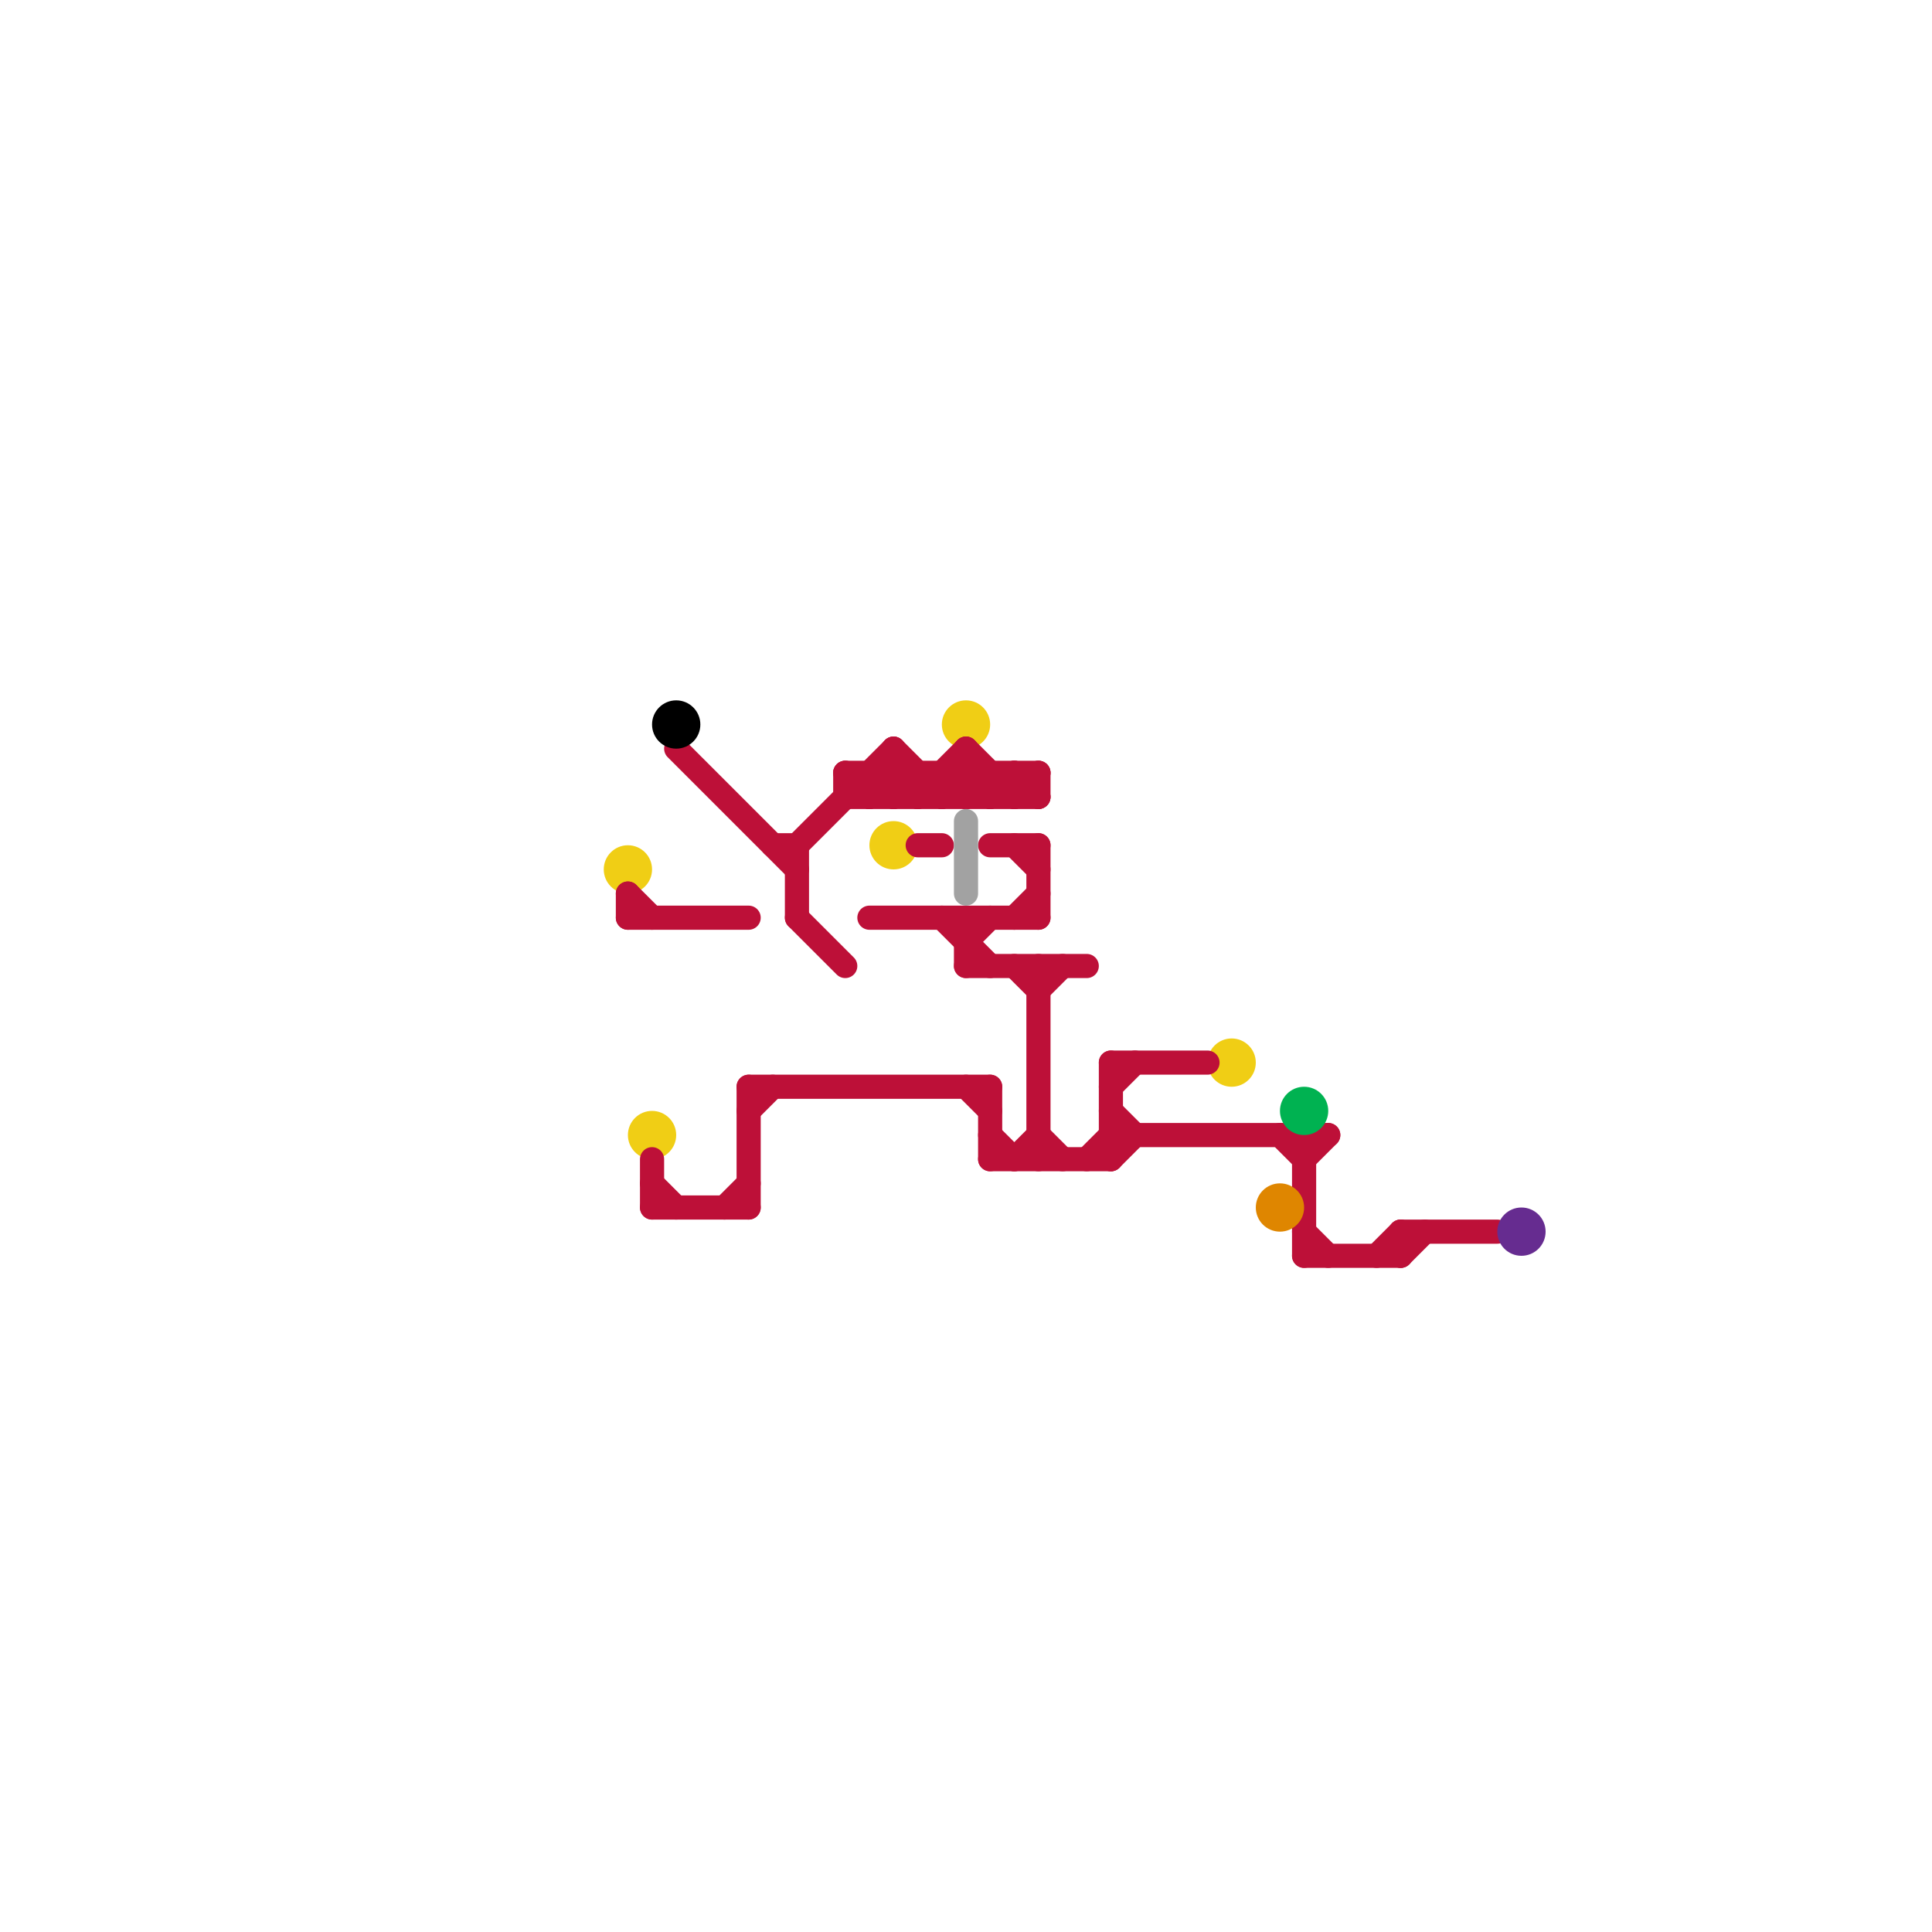 
<svg version="1.1" xmlns="http://www.w3.org/2000/svg" viewBox="0 0 80 80">
<style>line { stroke-width: 1; fill: none; stroke-linecap: round; stroke-linejoin: round; } .c0 { stroke: #f0ce15 } .c1 { stroke: #bd1038 } .c2 { stroke: #000000 } .c3 { stroke: #a2a2a2 } .c4 { stroke: #df8600 } .c5 { stroke: #00b251 } .c6 { stroke: #662c90 }</style><circle cx="27" cy="47" r="1" fill="#f0ce15" /><circle cx="51" cy="44" r="1" fill="#f0ce15" /><circle cx="37" cy="35" r="1" fill="#f0ce15" /><circle cx="26" cy="36" r="1" fill="#f0ce15" /><circle cx="40" cy="30" r="1" fill="#f0ce15" /><line class="c1" x1="43" y1="32" x2="43" y2="33"/><line class="c1" x1="41" y1="35" x2="43" y2="35"/><line class="c1" x1="37" y1="33" x2="38" y2="32"/><line class="c1" x1="58" y1="51" x2="62" y2="51"/><line class="c1" x1="42" y1="33" x2="43" y2="32"/><line class="c1" x1="26" y1="37" x2="27" y2="38"/><line class="c1" x1="39" y1="32" x2="39" y2="33"/><line class="c1" x1="38" y1="33" x2="40" y2="31"/><line class="c1" x1="40" y1="40" x2="45" y2="40"/><line class="c1" x1="54" y1="48" x2="55" y2="47"/><line class="c1" x1="45" y1="48" x2="46" y2="47"/><line class="c1" x1="58" y1="52" x2="59" y2="51"/><line class="c1" x1="46" y1="44" x2="46" y2="48"/><line class="c1" x1="30" y1="50" x2="31" y2="49"/><line class="c1" x1="39" y1="33" x2="40" y2="32"/><line class="c1" x1="43" y1="35" x2="43" y2="38"/><line class="c1" x1="57" y1="52" x2="58" y2="51"/><line class="c1" x1="42" y1="38" x2="43" y2="37"/><line class="c1" x1="46" y1="47" x2="55" y2="47"/><line class="c1" x1="41" y1="48" x2="46" y2="48"/><line class="c1" x1="31" y1="45" x2="41" y2="45"/><line class="c1" x1="54" y1="51" x2="55" y2="52"/><line class="c1" x1="35" y1="32" x2="36" y2="33"/><line class="c1" x1="33" y1="35" x2="33" y2="38"/><line class="c1" x1="43" y1="40" x2="43" y2="48"/><line class="c1" x1="36" y1="38" x2="43" y2="38"/><line class="c1" x1="41" y1="33" x2="42" y2="32"/><line class="c1" x1="42" y1="32" x2="43" y2="33"/><line class="c1" x1="32" y1="35" x2="33" y2="35"/><line class="c1" x1="26" y1="38" x2="31" y2="38"/><line class="c1" x1="41" y1="47" x2="42" y2="48"/><line class="c1" x1="37" y1="31" x2="39" y2="33"/><line class="c1" x1="42" y1="40" x2="43" y2="41"/><line class="c1" x1="54" y1="47" x2="54" y2="52"/><line class="c1" x1="46" y1="46" x2="47" y2="47"/><line class="c1" x1="40" y1="31" x2="40" y2="33"/><line class="c1" x1="39" y1="38" x2="41" y2="40"/><line class="c1" x1="40" y1="31" x2="42" y2="33"/><line class="c1" x1="53" y1="47" x2="54" y2="48"/><line class="c1" x1="46" y1="48" x2="47" y2="47"/><line class="c1" x1="40" y1="32" x2="41" y2="33"/><line class="c1" x1="37" y1="31" x2="37" y2="33"/><line class="c1" x1="58" y1="51" x2="58" y2="52"/><line class="c1" x1="33" y1="38" x2="35" y2="40"/><line class="c1" x1="43" y1="47" x2="44" y2="48"/><line class="c1" x1="35" y1="32" x2="43" y2="32"/><line class="c1" x1="41" y1="45" x2="41" y2="48"/><line class="c1" x1="26" y1="37" x2="26" y2="38"/><line class="c1" x1="42" y1="35" x2="43" y2="36"/><line class="c1" x1="40" y1="33" x2="41" y2="32"/><line class="c1" x1="42" y1="48" x2="43" y2="47"/><line class="c1" x1="36" y1="33" x2="37" y2="32"/><line class="c1" x1="37" y1="32" x2="38" y2="33"/><line class="c1" x1="27" y1="49" x2="28" y2="50"/><line class="c1" x1="43" y1="41" x2="44" y2="40"/><line class="c1" x1="40" y1="39" x2="41" y2="38"/><line class="c1" x1="28" y1="31" x2="33" y2="36"/><line class="c1" x1="36" y1="32" x2="37" y2="33"/><line class="c1" x1="42" y1="32" x2="42" y2="33"/><line class="c1" x1="40" y1="38" x2="40" y2="40"/><line class="c1" x1="46" y1="44" x2="50" y2="44"/><line class="c1" x1="41" y1="32" x2="41" y2="33"/><line class="c1" x1="35" y1="32" x2="35" y2="33"/><line class="c1" x1="39" y1="32" x2="40" y2="33"/><line class="c1" x1="46" y1="45" x2="47" y2="44"/><line class="c1" x1="33" y1="35" x2="37" y2="31"/><line class="c1" x1="35" y1="33" x2="43" y2="33"/><line class="c1" x1="27" y1="50" x2="31" y2="50"/><line class="c1" x1="54" y1="52" x2="58" y2="52"/><line class="c1" x1="38" y1="32" x2="38" y2="33"/><line class="c1" x1="31" y1="46" x2="32" y2="45"/><line class="c1" x1="27" y1="48" x2="27" y2="50"/><line class="c1" x1="40" y1="45" x2="41" y2="46"/><line class="c1" x1="38" y1="35" x2="39" y2="35"/><line class="c1" x1="31" y1="45" x2="31" y2="50"/><line class="c1" x1="36" y1="32" x2="36" y2="33"/><circle cx="28" cy="30" r="1" fill="#000000" /><line class="c3" x1="40" y1="34" x2="40" y2="37"/><circle cx="53" cy="50" r="1" fill="#df8600" /><circle cx="54" cy="46" r="1" fill="#00b251" /><circle cx="63" cy="51" r="1" fill="#662c90" />
</svg>

